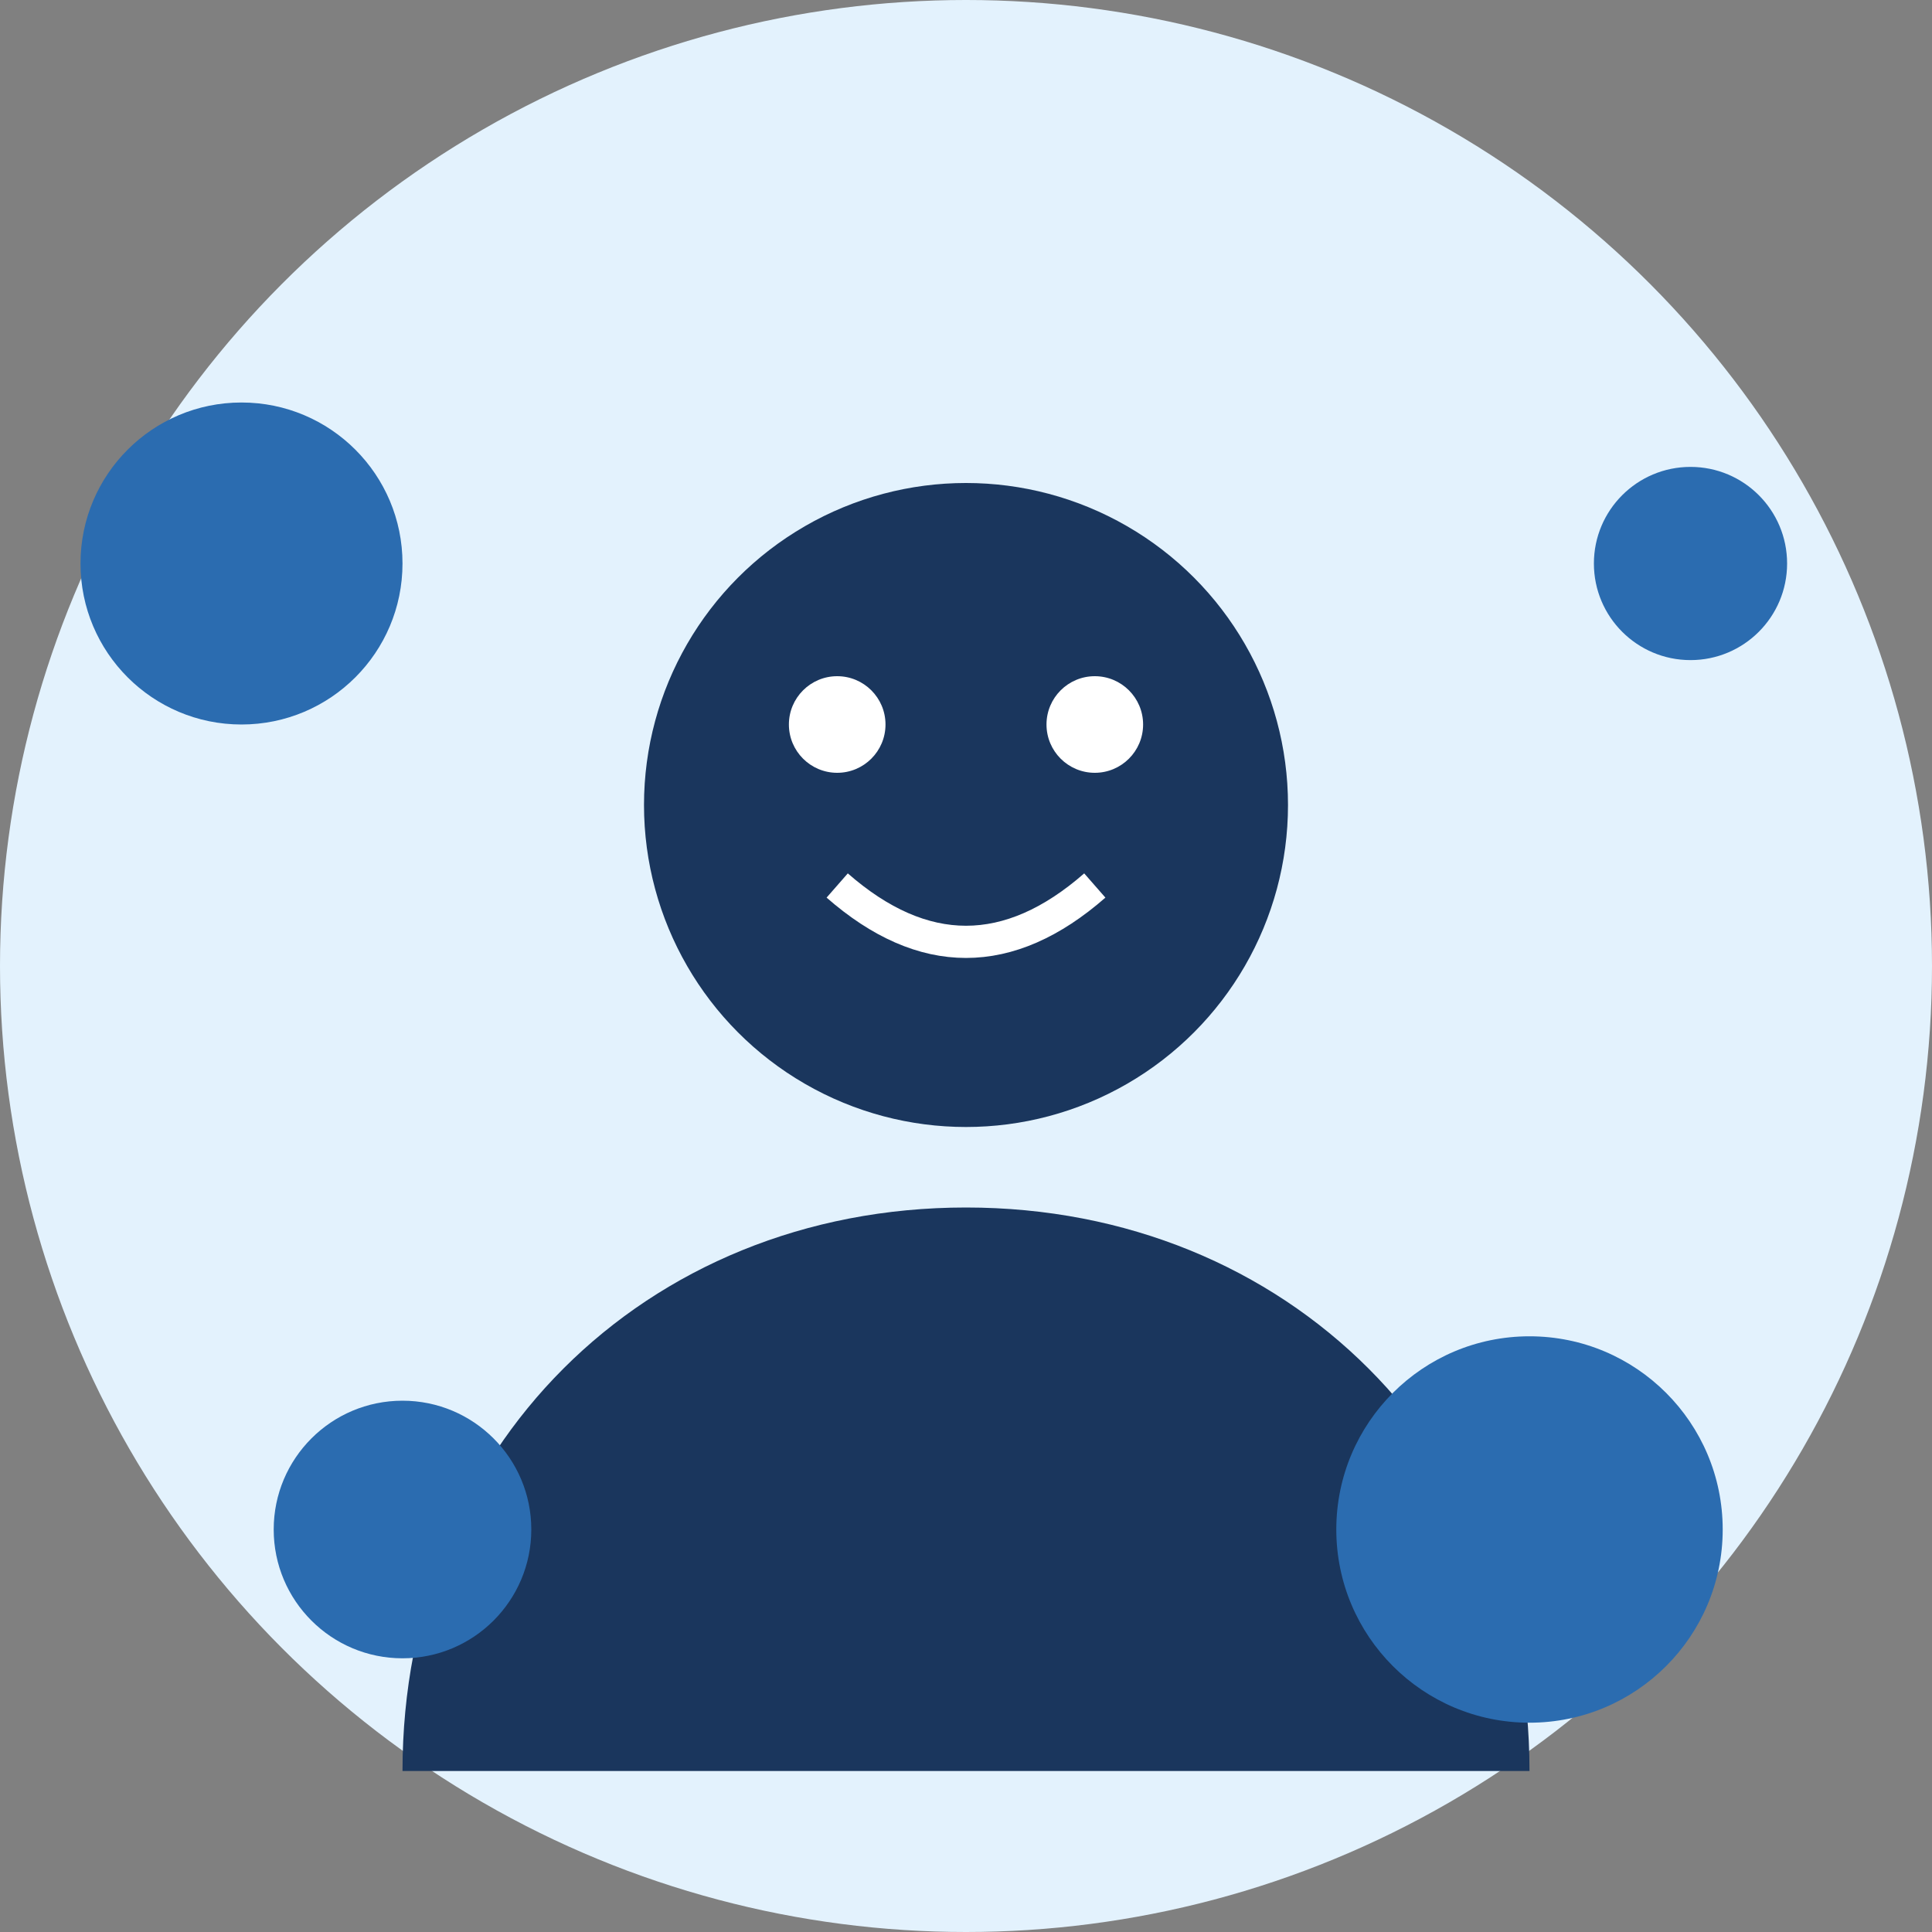 <svg xmlns="http://www.w3.org/2000/svg" viewBox="0 0 120 120" width="120" height="120">
  <rect x="0" y="0" width="120" height="120" fill="#808080" stroke="none"/>
  <!-- Круглое фоновое изображение для аватара -->
  <circle cx="60" cy="60" r="60" fill="#e3f2fd"/>
  
  <!-- Силуэт человека (стилизованный) -->
  <circle cx="60" cy="50" r="20" fill="#1a365d"/>
  <path d="M60,75 C40,75 25,90 25,110 L95,110 C95,90 80,75 60,75 Z" fill="#1a365d"/>
  
  <!-- Элементы лица -->
  <circle cx="52" cy="45" r="3" fill="#ffffff"/>
  <circle cx="68" cy="45" r="3" fill="#ffffff"/>
  <path d="M52,55 Q60,62 68,55" stroke="#ffffff" stroke-width="2" fill="none"/>
  
  <!-- Декоративные элементы -->
  <circle cx="95" cy="95" r="12" fill="#2b6cb0"/>
  <circle cx="25" cy="95" r="8" fill="#2b6cb0"/>
  <circle cx="15" cy="35" r="10" fill="#2b6cb0"/>
  <circle cx="105" cy="35" r="6" fill="#2b6cb0"/>
</svg>